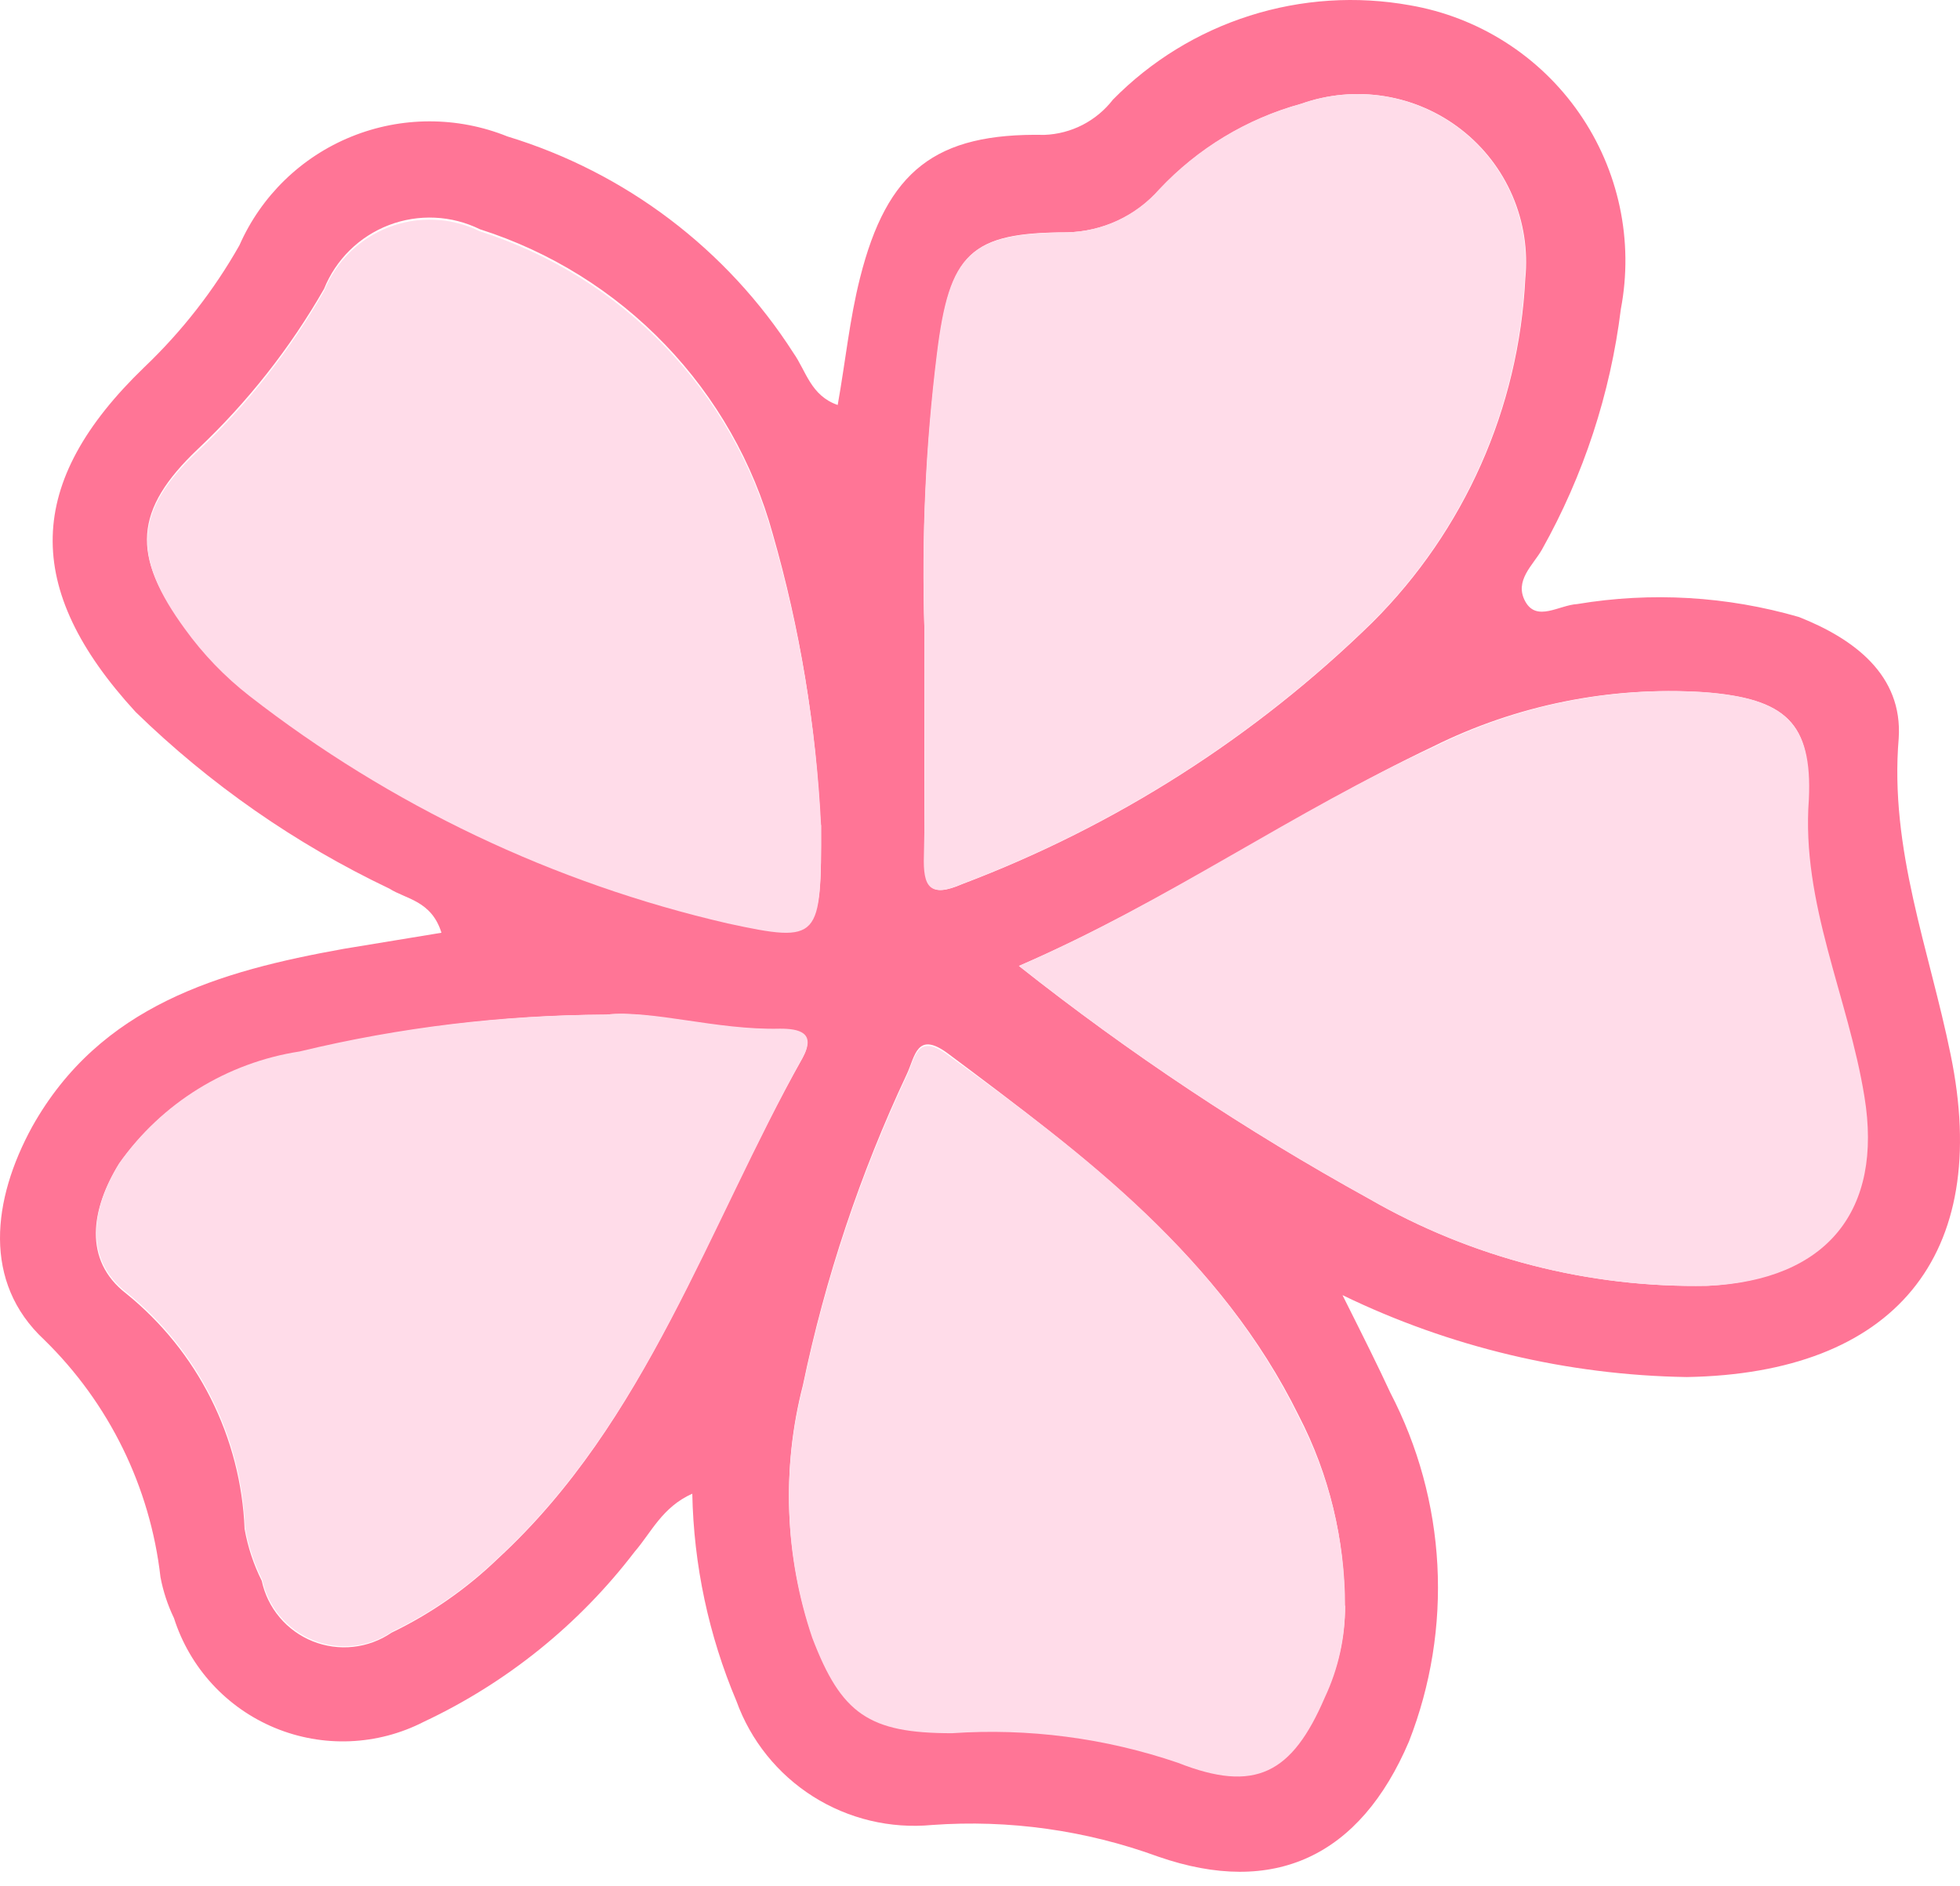 <svg width="106" height="102" viewBox="0 0 106 102" fill="none" xmlns="http://www.w3.org/2000/svg">
<path d="M72.604 70.054C73.784 72.41 74.514 73.868 75.188 75.326C76.693 78.219 77.562 81.398 77.736 84.653C77.91 87.908 77.386 91.162 76.199 94.198C73.559 100.396 68.925 102.611 62.633 100.424C58.728 98.997 54.563 98.414 50.416 98.713C48.156 98.928 45.889 98.386 43.971 97.173C42.054 95.959 40.596 94.143 39.827 92.011C38.326 88.457 37.516 84.651 37.44 80.794C35.811 81.523 35.221 82.897 34.322 83.935C31.315 87.87 27.404 91.025 22.919 93.133C21.68 93.769 20.317 94.128 18.926 94.184C17.534 94.241 16.146 93.993 14.86 93.459C13.574 92.925 12.42 92.118 11.479 91.093C10.537 90.068 9.831 88.85 9.409 87.524C9.07 86.821 8.824 86.076 8.679 85.309C8.123 80.433 5.901 75.897 2.388 72.466C-0.955 69.353 -0.421 64.894 1.742 60.941C5.421 54.379 11.881 52.528 18.593 51.322L23.874 50.453C23.34 48.714 21.936 48.63 21.065 48.069C15.992 45.656 11.352 42.426 7.331 38.507C1.208 31.833 1.348 26.084 7.808 19.859C9.836 17.926 11.568 15.706 12.948 13.269C14.123 10.599 16.293 8.491 18.999 7.392C21.704 6.292 24.732 6.288 27.441 7.38C33.831 9.325 39.318 13.481 42.916 19.102C43.59 20.055 43.843 21.401 45.304 21.906C45.725 19.551 45.95 17.251 46.511 15.036C47.972 9.231 50.584 7.184 56.482 7.296C57.202 7.269 57.908 7.084 58.549 6.755C59.189 6.425 59.749 5.959 60.19 5.389C62.248 3.296 64.788 1.737 67.588 0.848C70.388 -0.042 73.364 -0.235 76.255 0.286C78.091 0.603 79.846 1.282 81.417 2.283C82.988 3.284 84.344 4.587 85.405 6.117C86.467 7.646 87.212 9.371 87.599 11.191C87.986 13.011 88.006 14.89 87.658 16.718C87.093 21.291 85.643 25.71 83.389 29.73C82.912 30.571 81.873 31.412 82.49 32.534C83.108 33.656 84.316 32.73 85.299 32.674C89.299 32.006 93.398 32.246 97.292 33.375C100.269 34.553 102.909 36.516 102.685 39.937C102.179 45.938 104.342 51.378 105.493 57.043C107.74 67.951 102.432 74.289 91.225 74.485C84.769 74.383 78.413 72.87 72.604 70.054ZM55.106 52.248C61.057 56.959 67.389 61.17 74.036 64.838C79.588 68.04 85.91 69.669 92.321 69.549C98.584 69.241 101.617 65.483 100.747 59.314C99.876 53.93 97.32 48.91 97.741 43.246C98.05 39.096 96.562 37.778 92.124 37.441C87.072 37.114 82.022 38.13 77.491 40.386C69.992 43.947 63.195 48.742 55.106 52.248ZM49.994 34.048C49.994 39.124 49.994 42.713 49.994 46.275C49.994 47.985 50.303 48.574 52.045 47.817C60.341 44.678 67.896 39.856 74.233 33.656C79.201 28.696 82.144 22.069 82.49 15.064C82.641 13.541 82.403 12.005 81.8 10.598C81.196 9.191 80.247 7.959 79.039 7.017C77.832 6.074 76.406 5.451 74.893 5.206C73.38 4.961 71.829 5.101 70.385 5.614C67.451 6.421 64.797 8.022 62.718 10.241C62.091 10.953 61.323 11.528 60.463 11.929C59.602 12.329 58.667 12.547 57.718 12.568C52.466 12.568 51.37 13.69 50.696 19.13C50.074 24.077 49.839 29.065 49.994 34.048ZM44.377 44.536C44.125 39.238 43.258 33.987 41.793 28.889C40.737 25.04 38.736 21.516 35.969 18.637C33.203 15.757 29.759 13.613 25.952 12.4C25.192 12.026 24.363 11.813 23.517 11.775C22.67 11.736 21.825 11.873 21.034 12.175C20.243 12.478 19.523 12.941 18.919 13.534C18.316 14.128 17.841 14.839 17.526 15.625C15.69 18.832 13.39 21.752 10.701 24.29C7.247 27.571 7.078 30.066 9.999 33.908C10.982 35.273 12.155 36.49 13.482 37.526C21.104 43.46 29.932 47.661 39.349 49.836C44.293 50.93 44.433 50.705 44.405 44.648L44.377 44.536ZM72.716 86.851C72.735 83.281 71.887 79.76 70.245 76.588C66.032 68.035 58.729 62.567 51.23 56.959C49.573 55.753 49.489 57.155 49.039 58.108C46.517 63.479 44.632 69.126 43.422 74.933C42.267 79.411 42.443 84.127 43.928 88.506C45.5 92.628 46.989 93.722 51.483 93.666C55.621 93.383 59.775 93.926 63.7 95.264C67.885 96.918 69.879 95.853 71.649 91.731C72.368 90.204 72.742 88.538 72.744 86.851H72.716ZM32.749 54.883C27.164 54.914 21.602 55.601 16.178 56.931C14.231 57.23 12.365 57.919 10.69 58.955C9.016 59.99 7.568 61.352 6.432 62.96C4.943 65.371 4.466 68.147 6.825 69.97C8.738 71.516 10.299 73.451 11.403 75.646C12.507 77.841 13.13 80.246 13.229 82.701C13.402 83.675 13.714 84.62 14.156 85.505C14.311 86.236 14.644 86.916 15.126 87.487C15.607 88.058 16.223 88.502 16.917 88.779C17.611 89.056 18.363 89.159 19.106 89.077C19.849 88.995 20.561 88.731 21.177 88.31C23.298 87.288 25.242 85.934 26.935 84.3C35.024 76.84 38.17 66.465 43.394 57.239C44.124 55.893 43.169 55.669 42.158 55.697C38.703 55.865 35.305 54.603 32.777 54.883H32.749Z" fill="#FF7596"/>
<path d="M55.106 52.248C63.195 48.742 69.992 43.835 77.576 40.386C82.107 38.131 87.156 37.115 92.209 37.441C96.534 37.778 98.023 39.096 97.826 43.246C97.405 48.855 99.96 53.93 100.831 59.314C101.842 65.484 98.809 69.241 92.405 69.55C85.966 69.684 79.614 68.055 74.037 64.838C67.389 61.17 61.058 56.959 55.106 52.248Z" fill="#FFDCE9"/>
<path d="M49.995 34.048C49.83 29.065 50.055 24.078 50.669 19.13C51.343 13.69 52.438 12.624 57.69 12.568C58.639 12.547 59.574 12.329 60.435 11.929C61.295 11.528 62.063 10.953 62.69 10.241C64.77 8.022 67.423 6.421 70.357 5.614C71.801 5.101 73.352 4.961 74.865 5.206C76.378 5.451 77.804 6.074 79.011 7.017C80.219 7.959 81.168 9.191 81.772 10.598C82.375 12.005 82.613 13.541 82.463 15.064C82.116 22.069 79.173 28.696 74.205 33.656C67.868 39.856 60.313 44.678 52.017 47.817C50.275 48.574 49.91 47.985 49.966 46.274C50.051 42.713 49.995 39.04 49.995 34.048Z" fill="#FFDCE9"/>
<path d="M44.405 44.648C44.405 50.817 44.405 51.042 39.35 49.948C29.932 47.773 21.104 43.572 13.482 37.638C12.155 36.603 10.983 35.385 9.999 34.02C7.19 30.178 7.19 27.683 10.701 24.402C13.39 21.864 15.69 18.944 17.526 15.737C17.842 14.952 18.316 14.24 18.919 13.646C19.523 13.053 20.243 12.59 21.034 12.287C21.825 11.985 22.67 11.848 23.517 11.887C24.363 11.926 25.192 12.139 25.952 12.512C29.759 13.725 33.203 15.869 35.969 18.749C38.736 21.628 40.738 25.152 41.793 29.001C43.268 34.098 44.144 39.349 44.405 44.648Z" fill="#FFDCE9"/>
<path d="M72.744 86.851C72.755 88.567 72.38 90.263 71.649 91.815C69.879 95.937 67.885 97.002 63.7 95.348C59.775 94.01 55.621 93.467 51.483 93.75C46.989 93.75 45.5 92.712 43.928 88.59C42.443 84.211 42.267 79.495 43.422 75.017C44.632 69.21 46.517 63.563 49.039 58.192C49.489 57.239 49.573 55.837 51.23 57.043C58.729 62.455 66.032 68.035 70.245 76.672C71.883 79.816 72.741 83.307 72.744 86.851Z" fill="#FFDCE9"/>
<path d="M32.777 54.883C35.305 54.603 38.703 55.725 42.186 55.641C43.197 55.641 44.152 55.837 43.422 57.183C38.282 66.409 34.996 76.812 26.963 84.243C25.27 85.878 23.326 87.232 21.205 88.254C20.589 88.675 19.877 88.939 19.134 89.021C18.391 89.103 17.639 89.001 16.945 88.723C16.25 88.446 15.635 88.002 15.154 87.431C14.672 86.86 14.339 86.18 14.184 85.449C13.742 84.564 13.43 83.619 13.257 82.645C13.158 80.19 12.535 77.785 11.431 75.59C10.327 73.394 8.766 71.459 6.853 69.914C4.494 68.091 4.971 65.315 6.46 62.904C7.596 61.297 9.044 59.934 10.718 58.898C12.393 57.863 14.259 57.174 16.206 56.874C21.632 55.564 27.194 54.895 32.777 54.883Z" fill="#FFDCE9"/>
</svg>
